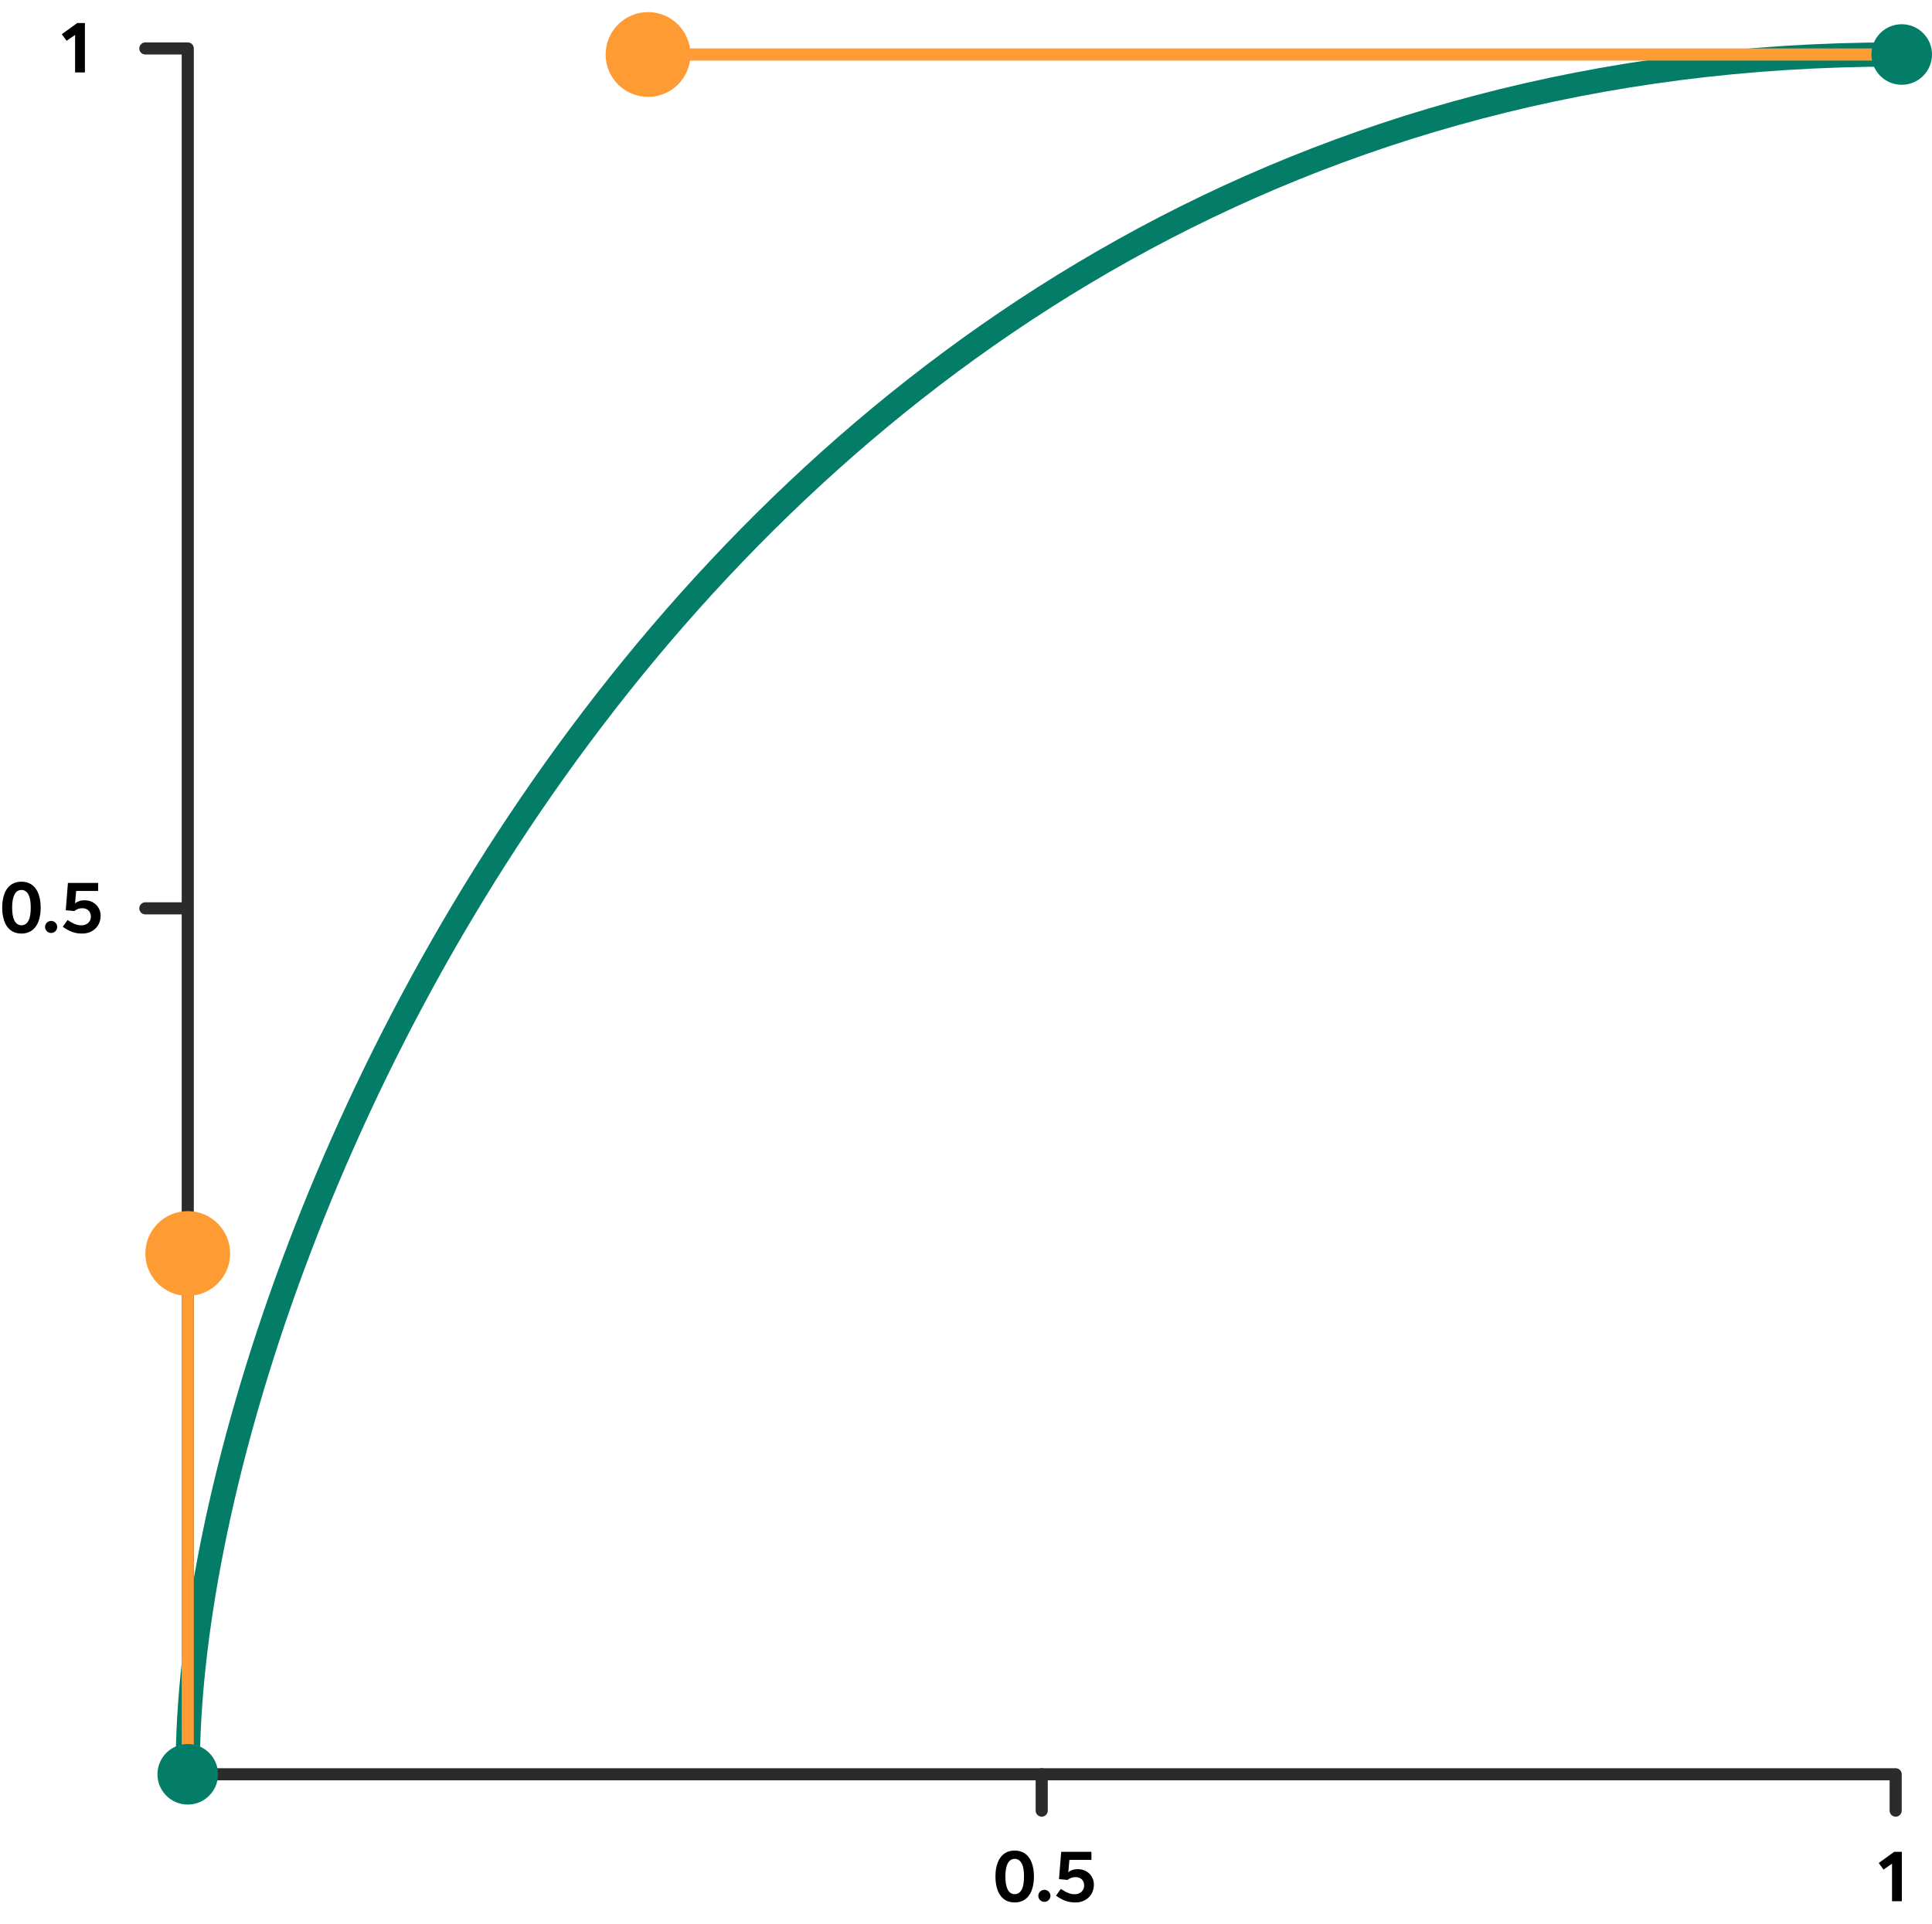 <svg xmlns="http://www.w3.org/2000/svg" fill="none" viewBox="0 0 240 239" height="239" width="240">
<path stroke-linejoin="round" stroke-linecap="round" stroke-width="1.505" stroke="#2B2B2C" d="M235.486 224.953V220.439H23.323V6.019H18.056"></path>
<path stroke-linecap="round" stroke-width="3.009" stroke="#037D67" d="M23.323 219.687C23.323 155.737 86.821 6.771 235.486 6.771"></path>
<path stroke-linecap="round" stroke-width="1.505" stroke="#FF9B33" d="M23.323 220.439V155.737"></path>
<path stroke-linecap="round" stroke-width="1.505" stroke="#FF9B33" d="M236.238 6.771L80.501 6.771"></path>
<path fill="#037D67" d="M27.084 220.439C27.084 222.516 25.4 224.201 23.323 224.201C21.245 224.201 19.561 222.516 19.561 220.439C19.561 218.361 21.245 216.677 23.323 216.677C25.4 216.677 27.084 218.361 27.084 220.439Z"></path>
<path fill="#037D67" d="M240 6.771C240 8.849 238.316 10.533 236.238 10.533C234.161 10.533 232.477 8.849 232.477 6.771C232.477 4.694 234.161 3.009 236.238 3.009C238.316 3.009 240 4.694 240 6.771Z"></path>
<path fill="#FF9B33" d="M85.768 6.771C85.768 9.68 83.41 12.038 80.502 12.038C77.593 12.038 75.235 9.68 75.235 6.771C75.235 3.863 77.593 1.505 80.502 1.505C83.41 1.505 85.768 3.863 85.768 6.771Z"></path>
<path fill="#FF9B33" d="M28.589 155.737C28.589 158.645 26.231 161.003 23.323 161.003C20.414 161.003 18.056 158.645 18.056 155.737C18.056 152.828 20.414 150.47 23.323 150.47C26.231 150.47 28.589 152.828 28.589 155.737Z"></path>
<path stroke-linejoin="round" stroke-linecap="round" stroke-width="1.505" stroke="#2B2B2C" d="M129.404 220.439V224.953"></path>
<path stroke-linejoin="round" stroke-linecap="round" stroke-width="1.505" stroke="#2B2B2C" d="M22.571 112.853L18.056 112.853"></path>
<path fill="black" d="M235.305 230.071L233.382 231.461L233.978 232.283L235.034 231.542V236.21H236.253V230.071H235.305Z"></path>
<path fill="black" d="M9.6 2.861L7.677 4.251L8.273 5.073L9.329 4.332V9H10.548V2.861H9.6Z"></path>
<path fill="black" d="M126.049 229.917C125.119 229.917 124.469 230.351 124.081 231.091C123.801 231.651 123.656 232.364 123.656 233.14C123.656 233.917 123.801 234.63 124.081 235.19C124.469 235.93 125.119 236.364 126.049 236.364C126.97 236.364 127.62 235.93 128.017 235.19C128.297 234.63 128.441 233.917 128.441 233.14C128.441 232.364 128.297 231.651 128.017 231.091C127.62 230.351 126.97 229.917 126.049 229.917ZM126.049 230.947C126.455 230.947 126.753 231.172 126.952 231.57C127.132 231.949 127.204 232.499 127.204 233.14C127.204 233.781 127.132 234.332 126.952 234.711C126.753 235.109 126.455 235.334 126.049 235.334C125.643 235.334 125.345 235.109 125.155 234.711C124.974 234.332 124.893 233.781 124.893 233.14C124.893 232.499 124.974 231.949 125.155 231.57C125.345 231.172 125.643 230.947 126.049 230.947ZM129.742 236.291C130.148 236.291 130.491 235.957 130.491 235.533C130.491 235.127 130.148 234.793 129.742 234.793C129.327 234.793 128.984 235.127 128.984 235.533C128.984 235.957 129.327 236.291 129.742 236.291ZM133.891 232.229C133.35 232.229 132.98 232.382 132.709 232.608L132.844 231.073H135.58V230.071H131.824L131.553 233.465L132.618 233.565C132.853 233.366 133.205 233.213 133.584 233.213C134.262 233.213 134.677 233.628 134.677 234.26C134.677 234.91 134.153 235.343 133.512 235.343C132.907 235.343 132.483 235.127 131.779 234.684L131.183 235.524C132.014 236.093 132.646 236.364 133.594 236.364C134.912 236.364 135.887 235.452 135.887 234.143C135.887 233.113 135.101 232.229 133.891 232.229Z"></path>
<path fill="black" d="M2.663 109.541C1.733 109.541 1.083 109.975 0.695 110.715C0.415 111.275 0.271 111.988 0.271 112.764C0.271 113.541 0.415 114.254 0.695 114.814C1.083 115.554 1.733 115.987 2.663 115.987C3.584 115.987 4.234 115.554 4.631 114.814C4.911 114.254 5.056 113.541 5.056 112.764C5.056 111.988 4.911 111.275 4.631 110.715C4.234 109.975 3.584 109.541 2.663 109.541ZM2.663 110.57C3.07 110.57 3.368 110.796 3.566 111.193C3.747 111.573 3.819 112.123 3.819 112.764C3.819 113.405 3.747 113.956 3.566 114.335C3.368 114.732 3.07 114.958 2.663 114.958C2.257 114.958 1.959 114.732 1.77 114.335C1.589 113.956 1.508 113.405 1.508 112.764C1.508 112.123 1.589 111.573 1.77 111.193C1.959 110.796 2.257 110.57 2.663 110.57ZM6.357 115.915C6.763 115.915 7.106 115.581 7.106 115.157C7.106 114.75 6.763 114.416 6.357 114.416C5.941 114.416 5.598 114.75 5.598 115.157C5.598 115.581 5.941 115.915 6.357 115.915ZM10.506 111.852C9.964 111.852 9.594 112.006 9.323 112.232L9.459 110.697H12.194V109.695H8.438L8.168 113.089L9.233 113.189C9.468 112.99 9.82 112.836 10.199 112.836C10.876 112.836 11.291 113.252 11.291 113.884C11.291 114.534 10.768 114.967 10.127 114.967C9.522 114.967 9.098 114.75 8.393 114.308L7.797 115.148C8.628 115.716 9.26 115.987 10.208 115.987C11.526 115.987 12.501 115.075 12.501 113.766C12.501 112.737 11.716 111.852 10.506 111.852Z"></path>
</svg>
